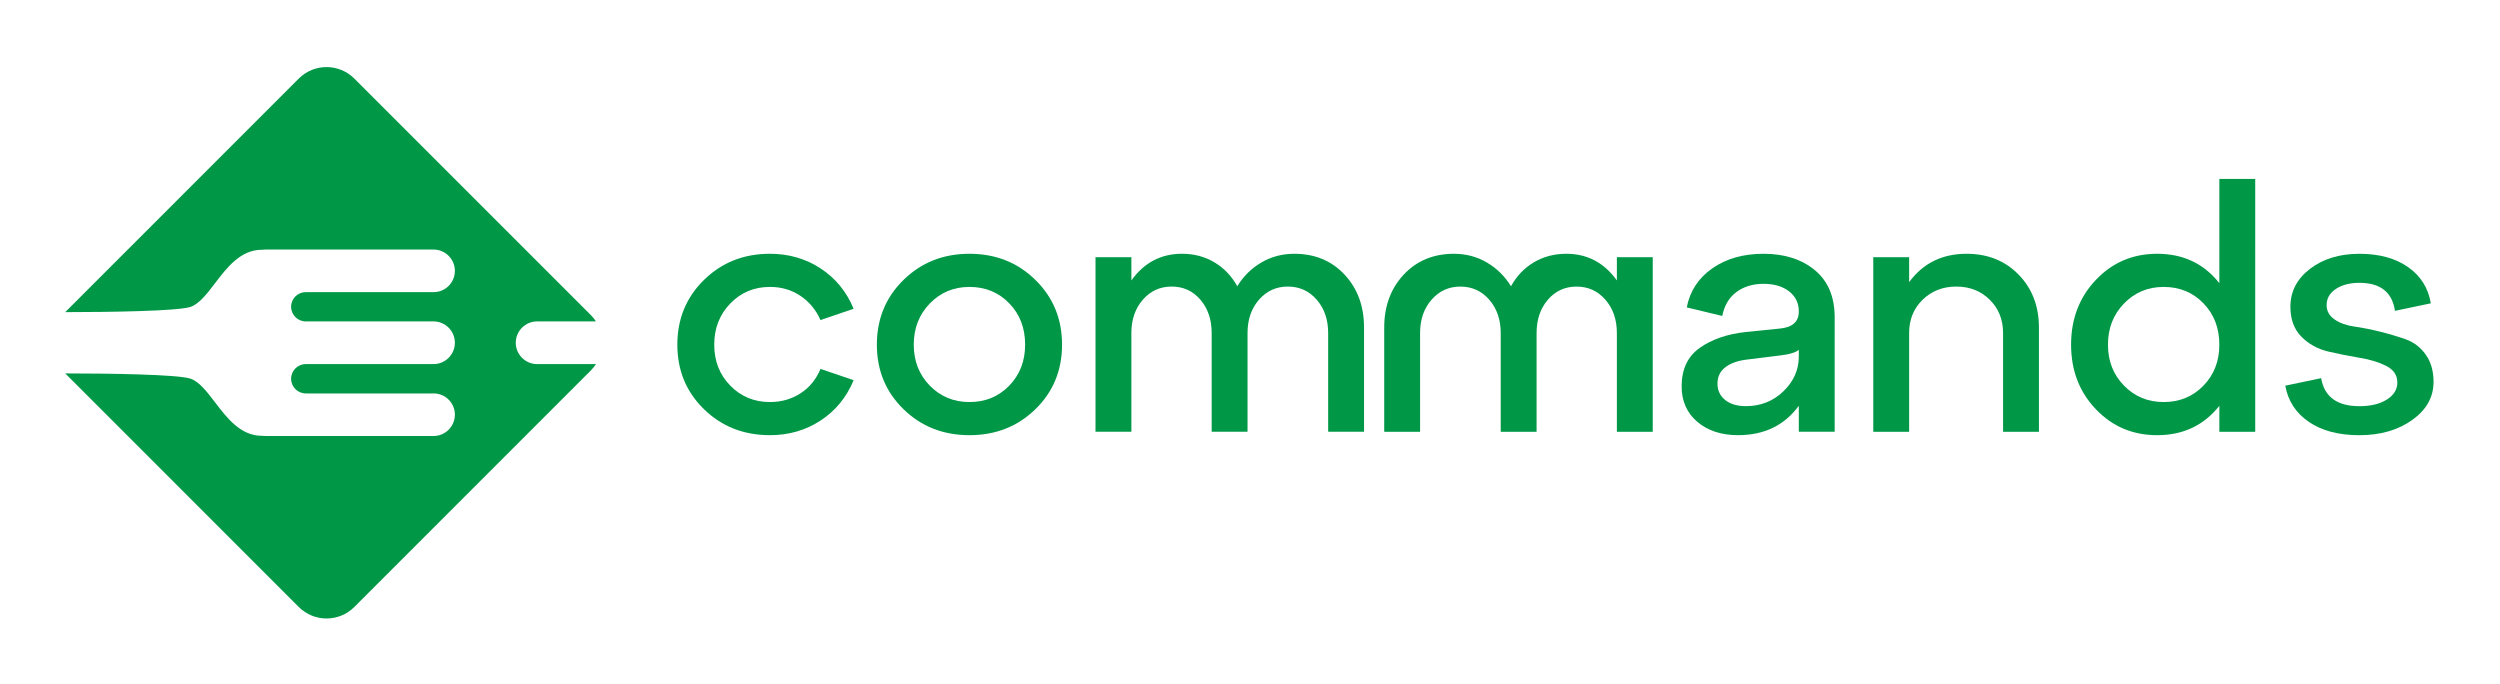 <?xml version="1.0" encoding="utf-8"?>
<!-- Generator: Adobe Illustrator 28.2.0, SVG Export Plug-In . SVG Version: 6.00 Build 0)  -->
<svg version="1.1" id="Layer_1" xmlns="http://www.w3.org/2000/svg" xmlns:xlink="http://www.w3.org/1999/xlink" x="0px" y="0px"
	 viewBox="0 0 1920 525.51" style="enable-background:new 0 0 1920 525.51;" xml:space="preserve">
<style type="text/css">
	.st0{fill:#009847;}
</style>
<g>
	<path class="st0" d="M591.31,220.35c8.74,0,16.53,2.27,23.35,6.82c6.82,4.55,11.98,10.76,15.48,18.63l25.45-8.66
		c-5.42-13.12-13.87-23.44-25.32-30.96c-11.46-7.52-24.45-11.28-38.96-11.28c-20.12,0-36.99,6.69-50.64,20.07
		s-20.47,29.96-20.47,49.72c0,19.77,6.82,36.3,20.47,49.59c13.64,13.29,30.52,19.94,50.64,19.94c14.52,0,27.5-3.76,38.96-11.28
		c11.45-7.52,19.9-17.84,25.32-30.96l-25.45-8.66c-3.32,8.05-8.44,14.3-15.35,18.76c-6.91,4.46-14.74,6.69-23.48,6.69
		c-12.07,0-22.22-4.2-30.44-12.59c-8.22-8.4-12.33-18.89-12.33-31.49c0-12.59,4.11-23.13,12.33-31.61
		C569.09,224.59,579.24,220.35,591.31,220.35z"/>
	<path class="st0" d="M744.54,194.9c-20.12,0-36.99,6.69-50.64,20.07s-20.47,29.96-20.47,49.72c0,19.77,6.82,36.3,20.47,49.59
		c13.64,13.29,30.52,19.94,50.64,19.94c20.11,0,36.99-6.65,50.64-19.94c13.64-13.29,20.47-29.82,20.47-49.59
		c0-19.76-6.82-36.34-20.47-49.72C781.53,201.59,764.65,194.9,744.54,194.9z M775.1,296.18c-8.13,8.39-18.32,12.59-30.56,12.59
		c-12.07,0-22.22-4.2-30.44-12.59c-8.22-8.4-12.33-18.89-12.33-31.49c0-12.59,4.11-23.13,12.33-31.61
		c8.22-8.48,18.37-12.72,30.44-12.72c12.24,0,22.43,4.2,30.56,12.59c8.13,8.39,12.2,18.98,12.2,31.75
		C787.3,277.28,783.23,287.78,775.1,296.18z"/>
	<path class="st0" d="M994.05,194.9c-9.27,0-17.71,2.23-25.32,6.69c-7.61,4.46-13.77,10.54-18.5,18.23
		c-4.37-7.87-10.23-13.99-17.58-18.37c-7.34-4.37-15.65-6.56-24.92-6.56c-16.1,0-29.04,6.82-38.83,20.47v-17.84h-27.55v134.07h27.55
		v-75.83c0-10.32,2.93-18.85,8.79-25.58c5.86-6.73,13.25-10.1,22.17-10.1c8.92,0,16.27,3.37,22.04,10.1
		c5.77,6.74,8.66,15.26,8.66,25.58v75.83h27.55v-75.83c0-10.32,2.93-18.85,8.79-25.58c5.86-6.73,13.25-10.1,22.17-10.1
		s16.31,3.37,22.17,10.1c5.86,6.74,8.79,15.26,8.79,25.58v75.83h27.55v-80.02c0-16.44-4.99-30-14.96-40.67
		C1022.65,200.24,1009.79,194.9,994.05,194.9z"/>
	<path class="st0" d="M1241.76,215.37c-9.79-13.64-22.73-20.47-38.83-20.47c-9.27,0-17.58,2.19-24.92,6.56
		c-7.35,4.37-13.21,10.5-17.58,18.37c-4.72-7.7-10.89-13.77-18.5-18.23c-7.61-4.46-16.05-6.69-25.32-6.69
		c-15.74,0-28.6,5.34-38.57,16.01s-14.96,24.23-14.96,40.67v80.02h27.55v-75.83c0-10.32,2.93-18.85,8.79-25.58
		c5.86-6.73,13.25-10.1,22.17-10.1s16.31,3.37,22.17,10.1c5.86,6.74,8.79,15.26,8.79,25.58v75.83h27.55v-75.83
		c0-10.32,2.89-18.85,8.66-25.58c5.77-6.73,13.12-10.1,22.04-10.1c8.92,0,16.31,3.37,22.17,10.1c5.86,6.74,8.79,15.26,8.79,25.58
		v75.83h27.55V197.52h-27.55V215.37z"/>
	<path class="st0" d="M1393.81,207.49c-10.15-8.39-23.27-12.59-39.35-12.59c-15.57,0-28.69,3.72-39.36,11.15
		c-10.67,7.44-17.23,17.45-19.68,30.04l27.29,6.56c1.57-8.04,5.2-14.17,10.89-18.37c5.68-4.2,12.64-6.3,20.86-6.3
		c8.04,0,14.56,1.93,19.55,5.77c4.99,3.85,7.48,9.01,7.48,15.48c0,7.87-4.9,12.24-14.69,13.12l-25.97,2.62
		c-14.35,1.57-26.15,5.64-35.42,12.2c-9.27,6.56-13.91,16.4-13.91,29.52c0,11.37,4.02,20.47,12.07,27.29
		c8.05,6.82,18.45,10.23,31.22,10.23c20.11,0,35.68-7.52,46.7-22.56v19.94h27.55V243.7
		C1409.03,227.96,1403.95,215.89,1393.81,207.49z M1381.48,273.87c0,10.15-3.94,19.02-11.81,26.63
		c-7.87,7.61-17.49,11.42-28.86,11.42c-6.65,0-11.94-1.58-15.88-4.72c-3.93-3.15-5.9-7.35-5.9-12.59s1.97-9.4,5.9-12.46
		c3.94-3.06,9.23-5.02,15.88-5.9l25.45-3.15c7.87-0.87,12.94-2.36,15.22-4.46V273.87z"/>
	<path class="st0" d="M1510.3,194.9c-18.72,0-33.41,7.26-44.08,21.78v-19.15h-27.55v134.07h27.55v-75.83
		c0-10.32,3.45-18.85,10.36-25.58c6.91-6.73,15.52-10.1,25.84-10.1c10.32,0,18.89,3.37,25.71,10.1
		c6.82,6.74,10.23,15.26,10.23,25.58v75.83h27.55v-80.02c0-16.44-5.21-30-15.61-40.67C1539.9,200.24,1526.57,194.9,1510.3,194.9z"/>
	<path class="st0" d="M1704.46,217.46c-11.9-15.04-27.81-22.56-47.75-22.56c-18.72,0-34.42,6.69-47.1,20.07
		c-12.68,13.38-19.02,29.96-19.02,49.72c0,19.77,6.34,36.3,19.02,49.59c12.68,13.29,28.38,19.94,47.1,19.94
		c19.94,0,35.85-7.52,47.75-22.56v19.94h27.55V137.44h-27.55V217.46z M1692.25,296.18c-8.13,8.39-18.32,12.59-30.56,12.59
		c-12.07,0-22.22-4.2-30.44-12.59c-8.22-8.4-12.33-18.89-12.33-31.49c0-12.59,4.11-23.13,12.33-31.61
		c8.22-8.48,18.37-12.72,30.44-12.72c12.24,0,22.43,4.2,30.56,12.59c8.13,8.39,12.2,18.98,12.2,31.75
		C1704.46,277.28,1700.39,287.78,1692.25,296.18z"/>
	<path class="st0" d="M1862.93,272.3c-4.03-5.6-9.1-9.48-15.22-11.67c-6.13-2.19-12.72-4.15-19.81-5.91
		c-7.08-1.75-13.69-3.06-19.81-3.93c-6.13-0.87-11.2-2.71-15.22-5.51c-4.03-2.79-6.03-6.47-6.03-11.02c0-5.07,2.36-9.18,7.08-12.33
		c4.72-3.15,10.76-4.72,18.1-4.72c16.09,0,25.19,7.17,27.29,21.51l27.55-5.77c-1.92-11.72-7.74-20.99-17.45-27.81
		c-9.71-6.82-22.17-10.23-37.39-10.23s-27.86,3.85-37.91,11.54c-10.06,7.7-15.09,17.41-15.09,29.12c0,9.62,2.8,17.28,8.4,22.96
		c5.6,5.69,12.46,9.49,20.6,11.42c8.13,1.92,16.22,3.54,24.27,4.85c8.05,1.31,14.86,3.41,20.47,6.3c5.6,2.89,8.39,7.13,8.39,12.73
		c0,5.25-2.67,9.58-8,12.99c-5.34,3.41-12.38,5.12-21.12,5.12c-17.14,0-26.94-7.17-29.39-21.52l-27.55,5.77
		c2.1,11.72,8.13,20.99,18.1,27.81c9.97,6.82,22.91,10.23,38.83,10.23c16.09,0,29.6-3.89,40.54-11.67
		c10.93-7.78,16.4-17.54,16.4-29.26C1868.96,284.89,1866.95,277.9,1862.93,272.3z"/>
	<path class="st0" d="M396.11,263.23c0-9.03,7.36-16.39,16.39-16.39h45.19c-1.14-1.76-2.46-3.41-4-4.95L272.14,60.36
		c-11.79-11.79-30.91-11.79-42.7,0L50.09,239.73c35.56-0.03,85.24-0.84,95.73-3.89c6.9-2.03,12.98-9.98,19.39-18.42
		c9.17-12.01,19.55-25.61,35.94-25.61c1.05,0,2.03-0.08,2.95-0.16h128.86c9.03,0,16.39,7.36,16.39,16.39
		c0,8.98-7.3,16.31-16.28,16.31h-98.25c-6.19,0-11.25,5.03-11.25,11.25c0,6.19,5.06,11.25,11.25,11.25h98.14
		c9.03,0,16.39,7.35,16.39,16.39c0,9.03-7.36,16.39-16.39,16.39h-98.14c-6.19,0-11.25,5.06-11.25,11.28
		c0,6.19,5.06,11.25,11.25,11.25h98.25c8.98,0,16.28,7.3,16.28,16.28c0,9.06-7.36,16.42-16.39,16.42l-128.86-0.03
		c-0.92-0.08-1.89-0.13-2.95-0.13c-16.39,0-26.77-13.63-35.94-25.64c-6.41-8.41-12.49-16.36-19.39-18.39
		c-10.47-3.06-60.14-3.87-95.73-3.89l179.35,179.38c11.79,11.79,30.91,11.79,42.7,0L453.68,284.6c1.54-1.54,2.89-3.22,4.03-4.98
		H412.5C403.46,279.62,396.11,272.26,396.11,263.23z"/>
</g>
</svg>
